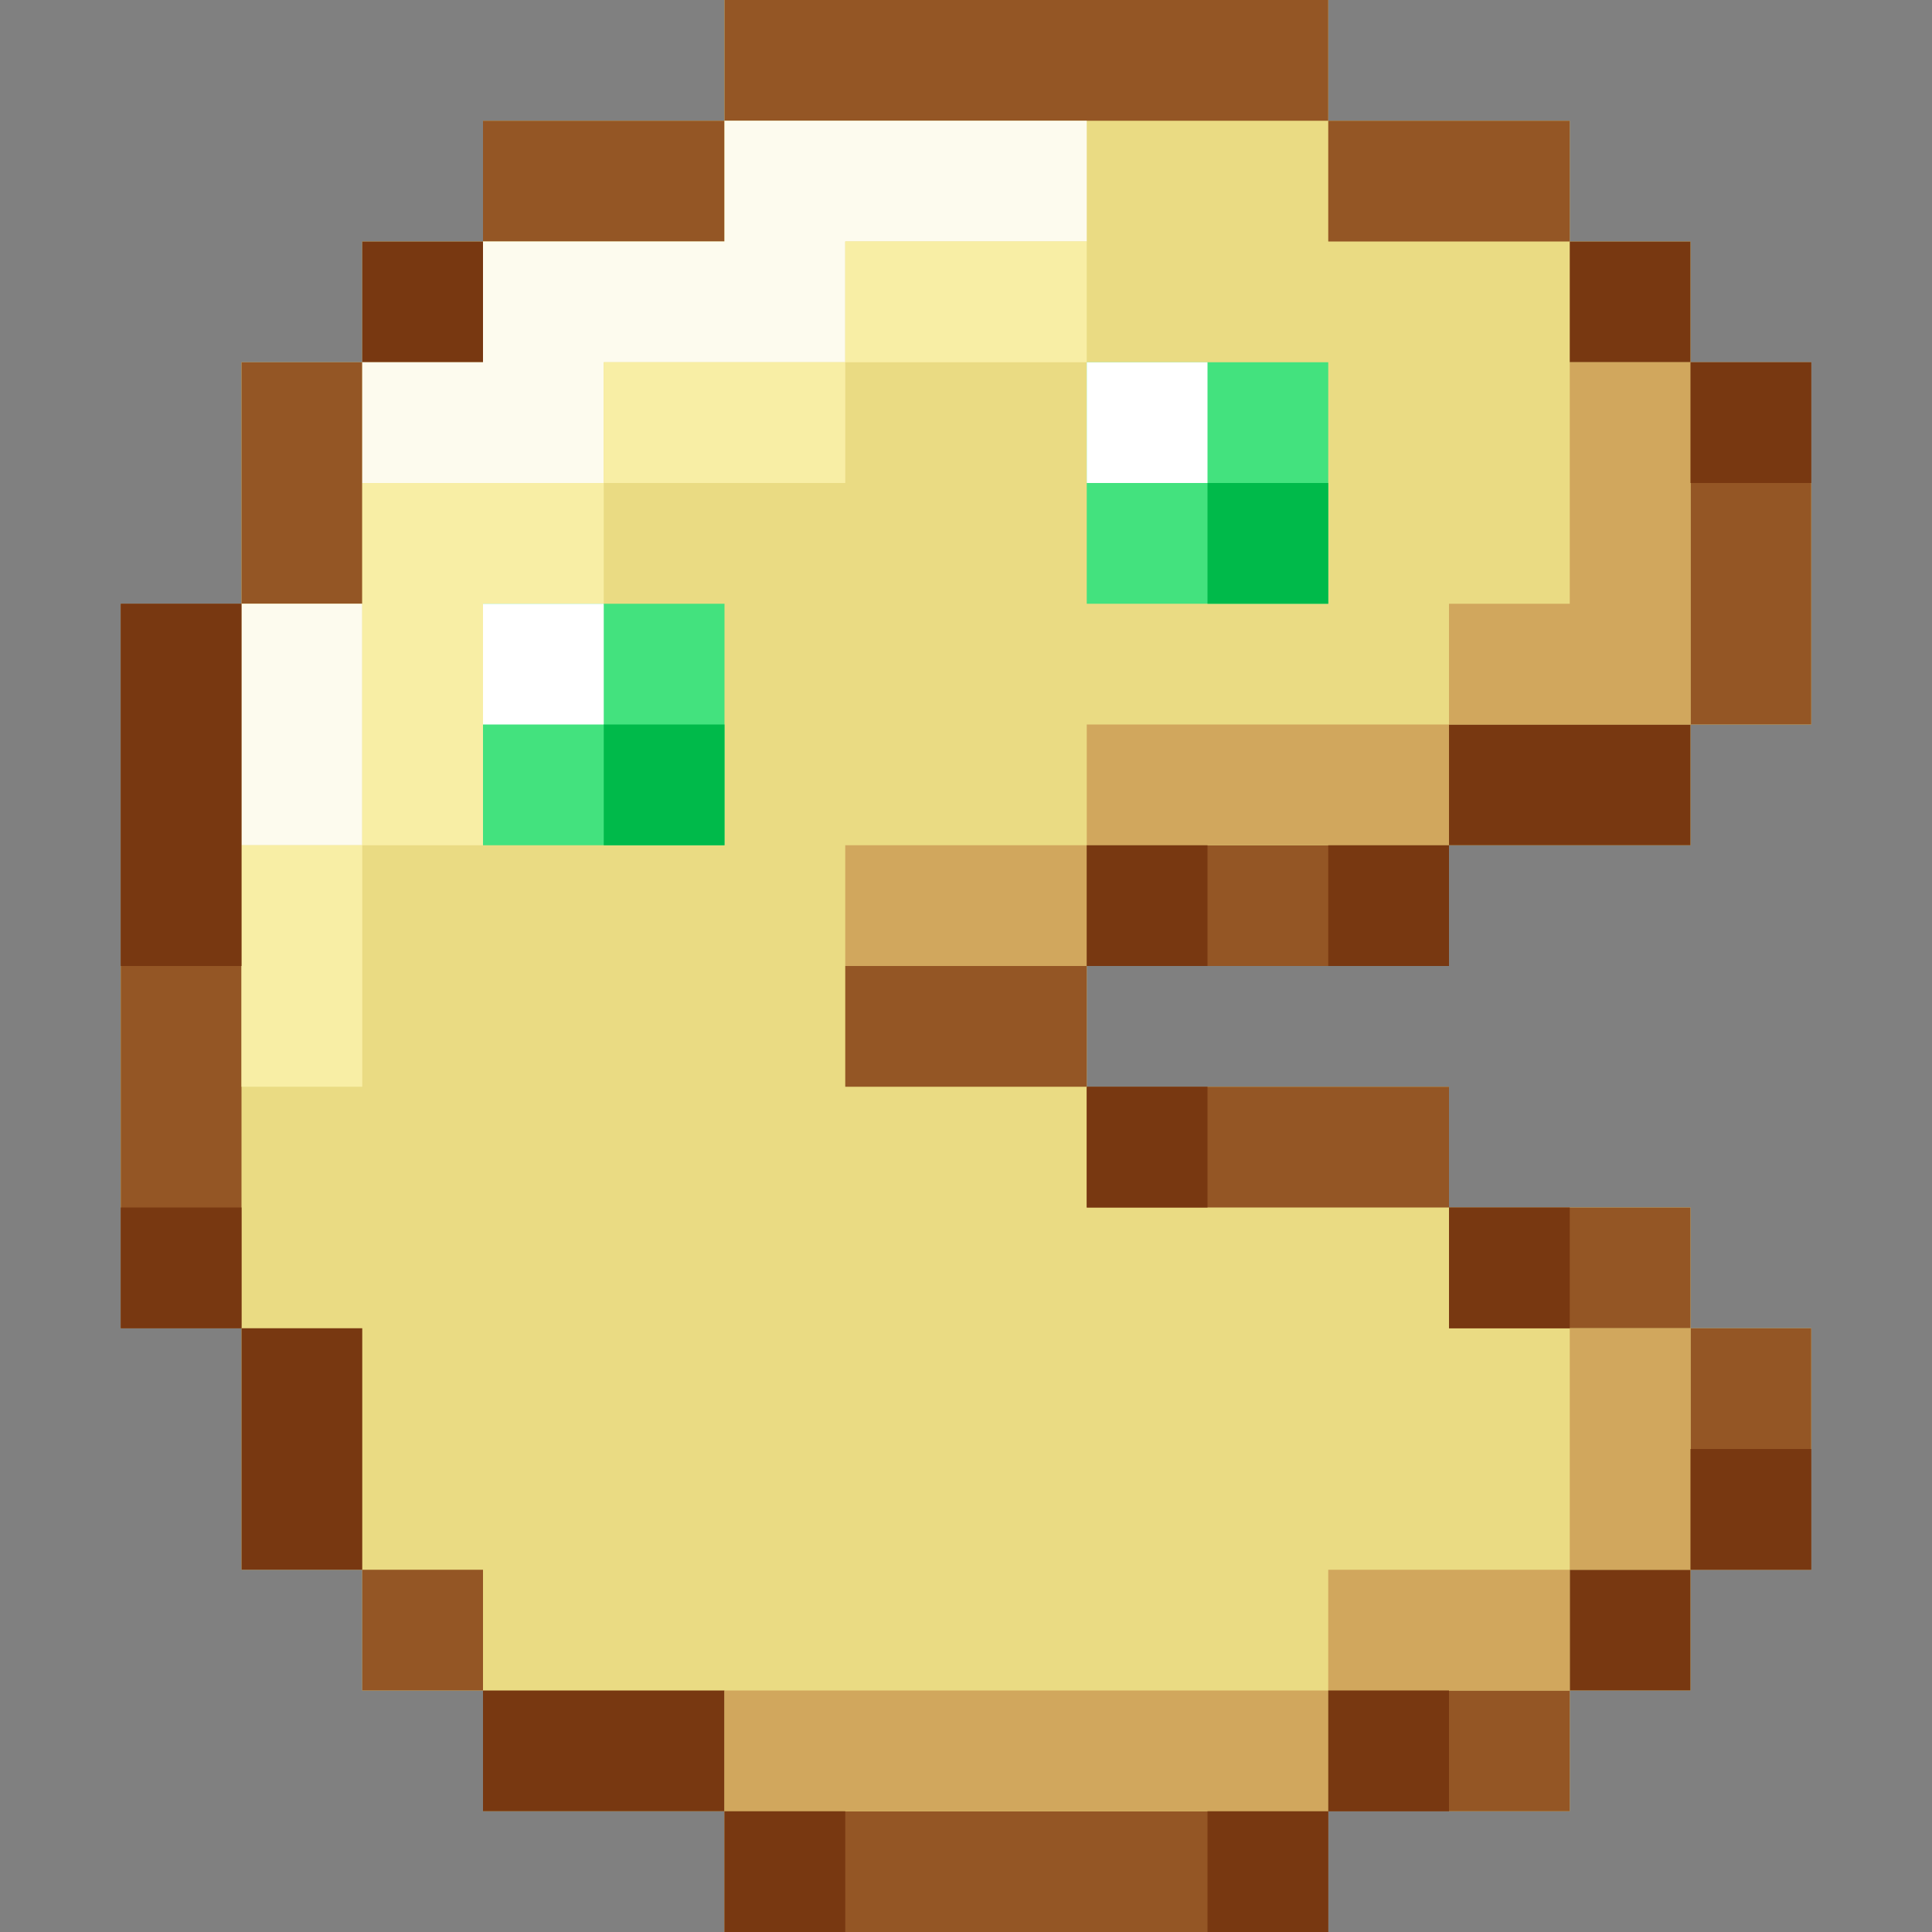 <?xml version="1.0" encoding="UTF-8" standalone="no"?>
<!-- Created with Inkscape (http://www.inkscape.org/) -->

<svg
   width="60.474"
   height="60.474"
   viewBox="0 0 16 16"
   version="1.1"
   id="svg1"
   xml:space="preserve"
   sodipodi:docname="papu-totem.svg"
   inkscape:version="1.3.2 (091e20e, 2023-11-25, custom)"
   inkscape:export-filename="rect2.svg"
   inkscape:export-xdpi="95.247307"
   inkscape:export-ydpi="95.247307"
   xmlns:inkscape="http://www.inkscape.org/namespaces/inkscape"
   xmlns:sodipodi="http://sodipodi.sourceforge.net/DTD/sodipodi-0.dtd"
   xmlns="http://www.w3.org/2000/svg"
   xmlns:svg="http://www.w3.org/2000/svg"><rect x="0" y="0" width="16" height="16" fill="#808080" stroke="none"/><sodipodi:namedview
     id="namedview1"
     pagecolor="#505050"
     bordercolor="#ffffff"
     borderopacity="1"
     inkscape:showpageshadow="0"
     inkscape:pageopacity="0"
     inkscape:pagecheckerboard="1"
     inkscape:deskcolor="#505050"
     inkscape:document-units="px"
     showgrid="true"
     inkscape:zoom="4"
     inkscape:cx="263.875"
     inkscape:cy="357.625"
     inkscape:window-width="1920"
     inkscape:window-height="1001"
     inkscape:window-x="-9"
     inkscape:window-y="-9"
     inkscape:window-maximized="1"
     inkscape:current-layer="layer1"><inkscape:grid
       id="grid1"
       units="mm"
       originx="-1"
       originy="0"
       spacingx="1"
       spacingy="1"
       empcolor="#0099e5"
       empopacity="0.302"
       color="#0099e5"
       opacity="0.149"
       empspacing="5"
       dotted="false"
       gridanglex="30"
       gridanglez="30"
       visible="true" /></sodipodi:namedview><defs
     id="defs1" /><g
     inkscape:label="Capa 1"
     inkscape:groupmode="layer"
     id="layer1"
     transform="translate(-1)"><path
       id="rect2"
       style="fill:#eadb83;fill-opacity:1;stroke:none;stroke-width:6.325"
       d="m 7,0 v 1 h -2 v 1 h -1 v 1 h -1 v 2 h -1 v 6 h 1 v 2 h 1 v 1 h 1 v 1 h 2 v 1 h 5 v -1 h 2 V 14 H 15 V 13.831 13 h 1 V 11 H 15 V 10 H 14 13 V 9 H 12 10 V 8 h 2 1 V 7 H 15 V 6 h 1 V 3 H 15 V 2 H 14 V 1 H 13 12 V 0 Z"
       inkscape:export-filename="rect2.svg"
       inkscape:export-xdpi="95.247307"
       inkscape:export-ydpi="95.247307" /><rect
       style="fill:#945625;fill-opacity:1;stroke:none;stroke-width:2.236"
       id="rect2-34-3"
       width="5"
       height="1"
       x="7"
       y="-1"
       transform="scale(1,-1)" /><rect
       style="fill:#945625;fill-opacity:1;stroke:none;stroke-width:2.236"
       id="rect2-9-7-3"
       width="5"
       height="1"
       x="7"
       y="-16"
       transform="scale(1,-1)" /><rect
       style="fill:#945625;fill-opacity:1;stroke:none;stroke-width:1.414"
       id="rect2-3-3-5"
       width="2"
       height="1"
       x="5"
       y="-2"
       transform="scale(1,-1)" /><rect
       style="fill:#945625;fill-opacity:1;stroke:none;stroke-width:1.414"
       id="rect2-3-4-8-7"
       width="2"
       height="1"
       x="12"
       y="-2"
       transform="scale(1,-1)" /><rect
       style="fill:#783811;fill-opacity:1;stroke:none;stroke-width:1.414"
       id="rect2-3-4-7-5-7"
       width="2"
       height="1"
       x="13"
       y="-7"
       transform="scale(1,-1)" /><rect
       style="fill:#945625;fill-opacity:1;stroke:none;stroke-width:1.414"
       id="rect2-3-4-7-01-8-1"
       width="2"
       height="1"
       x="13"
       y="-11"
       transform="scale(1,-1)" /><rect
       style="fill:#945625;fill-opacity:1;stroke:none;stroke-width:1.414"
       id="rect2-3-4-7-9-6-4"
       width="2"
       height="1"
       x="8"
       y="-9"
       transform="scale(1,-1)" /><rect
       style="fill:#783811;fill-opacity:1;stroke:none;stroke-width:1.414"
       id="rect2-3-4-7-9-5-2-9"
       width="2"
       height="1"
       x="5"
       y="-15"
       transform="scale(1,-1)" /><rect
       style="fill:#945625;fill-opacity:1;stroke:none;stroke-width:1.414"
       id="rect2-3-4-7-9-7-3-1"
       width="2"
       height="1"
       x="12"
       y="-15"
       transform="scale(1,-1)" /><rect
       style="fill:#945625;fill-opacity:1;stroke:none;stroke-width:1.732"
       id="rect2-3-4-7-0-3-4"
       width="3"
       height="1"
       x="10"
       y="-8"
       transform="scale(1,-1)" /><rect
       style="fill:#945625;fill-opacity:1;stroke:none;stroke-width:1.732"
       id="rect2-3-4-7-0-9-2-9"
       width="3"
       height="1"
       x="10"
       y="-10"
       transform="scale(1,-1)" /><rect
       style="fill:#783811;fill-opacity:1;stroke:none;stroke-width:1"
       id="rect2-3-4-9-3-9"
       width="1"
       height="1"
       x="4"
       y="-3"
       transform="scale(1,-1)" /><rect
       style="fill:#945625;fill-opacity:1;stroke:none;stroke-width:1"
       id="rect2-3-4-9-0-7-4"
       width="1"
       height="1"
       x="4"
       y="-14"
       transform="scale(1,-1)" /><rect
       style="fill:#783811;fill-opacity:1;stroke:none;stroke-width:1"
       id="rect2-3-4-9-0-3-4-9"
       width="1"
       height="1"
       x="14"
       y="-14"
       transform="scale(1,-1)" /><rect
       style="fill:#783811;fill-opacity:1;stroke:none;stroke-width:1"
       id="rect2-3-4-9-5-9-3"
       width="1"
       height="1"
       x="14"
       y="-3"
       transform="scale(1,-1)" /><rect
       style="fill:#945625;fill-opacity:1;stroke:none;stroke-width:1.732"
       id="rect2-3-4-9-5-8-4-4"
       width="1"
       height="3"
       x="15"
       y="-6"
       transform="scale(1,-1)" /><rect
       style="fill:#945625;fill-opacity:1;stroke:none;stroke-width:1.414"
       id="rect2-3-4-9-5-8-7-0-6"
       width="1"
       height="2"
       x="3"
       y="-5"
       transform="scale(1,-1)" /><rect
       style="fill:#945625;fill-opacity:1;stroke:none;stroke-width:1.414"
       id="rect2-3-4-9-5-8-7-5-5-2"
       width="1"
       height="2"
       x="15"
       y="-13"
       transform="scale(1,-1)" /><rect
       style="fill:#945625;fill-opacity:1;stroke:none;stroke-width:2.449"
       id="rect2-3-4-9-5-8-7-1-2-3"
       width="1"
       height="6"
       x="2"
       y="-11"
       transform="scale(1,-1)" /><rect
       style="fill:#783811;fill-opacity:1;stroke:none;stroke-width:1.414"
       id="rect2-3-4-9-5-8-7-1-6-0-3"
       width="1"
       height="2"
       x="3"
       y="-13"
       transform="scale(1,-1)" /><path
       style="fill:#fdfbee;fill-opacity:1;stroke:none;stroke-width:1;stroke-opacity:1"
       d="m 7,1 h 3 v 1 H 8 V 3 H 6 V 4 H 4 V 3 h 1 V 2 h 2 z"
       id="path2" /><path
       style="fill:#fdfbee;fill-opacity:1;stroke:none;stroke-width:1;stroke-opacity:1"
       d="m 3,5 h 1 v 2 h -1 z"
       id="path3" /><path
       style="fill:#f8eea5;fill-opacity:1;stroke:none;stroke-width:1;stroke-opacity:1"
       d="m 4,4 h 2 v 1 h -1 v 2 h -1 z"
       id="path4" /><rect
       style="fill:#f8eea5;fill-opacity:1;stroke:none;stroke-width:1;stroke-opacity:1"
       id="rect4"
       width="2"
       height="1"
       x="8"
       y="2" /><rect
       style="fill:#f8eea5;fill-opacity:1;stroke:none;stroke-width:1;stroke-opacity:1"
       id="rect4-0"
       width="2"
       height="1"
       x="6"
       y="3" /><rect
       style="fill:#f8eea5;fill-opacity:1;stroke:none;stroke-width:1;stroke-opacity:1"
       id="rect4-7"
       width="1"
       height="2"
       x="3"
       y="7" /><path
       style="fill:#d1a75d;fill-opacity:1;stroke:none;stroke-width:1;stroke-opacity:1"
       d="m 14,3 h 1 v 3 h -2 v -1 h 1 z"
       id="path5" /><rect
       style="fill:#d1a75d;fill-opacity:1;stroke:none;stroke-width:1;stroke-opacity:1"
       id="rect5"
       width="3"
       height="1"
       x="10"
       y="6" /><rect
       style="fill:#d1a75d;fill-opacity:1;stroke:none;stroke-width:0.997;stroke-opacity:1"
       id="rect6"
       width="2"
       height="1"
       x="8"
       y="7" /><rect
       style="fill:#d1a75d;fill-opacity:1;stroke:none;stroke-width:1;stroke-opacity:1"
       id="rect7"
       width="1"
       height="2"
       x="14"
       y="11" /><rect
       style="fill:#d1a75d;fill-opacity:1;stroke:none;stroke-width:1;stroke-opacity:1"
       id="rect8"
       width="2"
       height="1"
       x="12"
       y="13" /><rect
       style="fill:#d1a75d;fill-opacity:1;stroke:none;stroke-width:1;stroke-opacity:1"
       id="rect9"
       width="5"
       height="1"
       x="7"
       y="14" /><rect
       style="fill:#43e27e;fill-opacity:1;stroke:none;stroke-width:1;stroke-opacity:1"
       id="rect10"
       width="2"
       height="2"
       x="10"
       y="3" /><rect
       style="fill:#43e27e;fill-opacity:1;stroke:none;stroke-width:1;stroke-opacity:1"
       id="rect10-0"
       width="2"
       height="2"
       x="5"
       y="5" /><rect
       style="fill:#ffffff;fill-opacity:1;stroke:none;stroke-width:1;stroke-opacity:1"
       id="rect11"
       width="1"
       height="1"
       x="5"
       y="5" /><rect
       style="fill:#ffffff;fill-opacity:1;stroke:none;stroke-width:1;stroke-opacity:1"
       id="rect11-6"
       width="1"
       height="1"
       x="10"
       y="3" /><rect
       style="fill:#00ba4a;fill-opacity:1;stroke:none;stroke-width:1;stroke-opacity:1"
       id="rect12"
       width="1"
       height="1"
       x="11"
       y="4" /><rect
       style="fill:#00ba4a;fill-opacity:1;stroke:none;stroke-width:1;stroke-opacity:1"
       id="rect12-2"
       width="1"
       height="1"
       x="6"
       y="6" /><rect
       style="fill:#783811;fill-opacity:1;stroke:none;stroke-width:1;stroke-opacity:1"
       id="rect13"
       width="1"
       height="3"
       x="2"
       y="5" /><rect
       style="fill:#783811;fill-opacity:1;stroke:none;stroke-width:1;stroke-opacity:1"
       id="rect14"
       width="1"
       height="1"
       x="15"
       y="3" /><rect
       style="fill:#783811;fill-opacity:1;stroke:none;stroke-width:1;stroke-opacity:1"
       id="rect14-6"
       width="1"
       height="1"
       x="10"
       y="7" /><rect
       style="fill:#783811;fill-opacity:1;stroke:none;stroke-width:1;stroke-opacity:1"
       id="rect14-9"
       width="1"
       height="1"
       x="12"
       y="7" /><rect
       style="fill:#783811;fill-opacity:1;stroke:none;stroke-width:1;stroke-opacity:1"
       id="rect14-2"
       width="1"
       height="1"
       x="10"
       y="9" /><rect
       style="fill:#783811;fill-opacity:1;stroke:none;stroke-width:1;stroke-opacity:1"
       id="rect14-5"
       width="1"
       height="1"
       x="13"
       y="10" /><rect
       style="fill:#783811;fill-opacity:1;stroke:none;stroke-width:1;stroke-opacity:1"
       id="rect14-4"
       width="1"
       height="1"
       x="15"
       y="12" /><rect
       style="fill:#783811;fill-opacity:1;stroke:none;stroke-width:1;stroke-opacity:1"
       id="rect14-8"
       width="1"
       height="1"
       x="2"
       y="10" /><rect
       style="fill:#783811;fill-opacity:1;stroke:none;stroke-width:1;stroke-opacity:1"
       id="rect14-49"
       width="1"
       height="1"
       x="7"
       y="15" /><rect
       style="fill:#783811;fill-opacity:1;stroke:none;stroke-width:1;stroke-opacity:1"
       id="rect14-1"
       width="1"
       height="1"
       x="11"
       y="15" /><rect
       style="fill:#783811;fill-opacity:1;stroke:none;stroke-width:1;stroke-opacity:1"
       id="rect14-0"
       width="1"
       height="1"
       x="12"
       y="14" /></g></svg>
